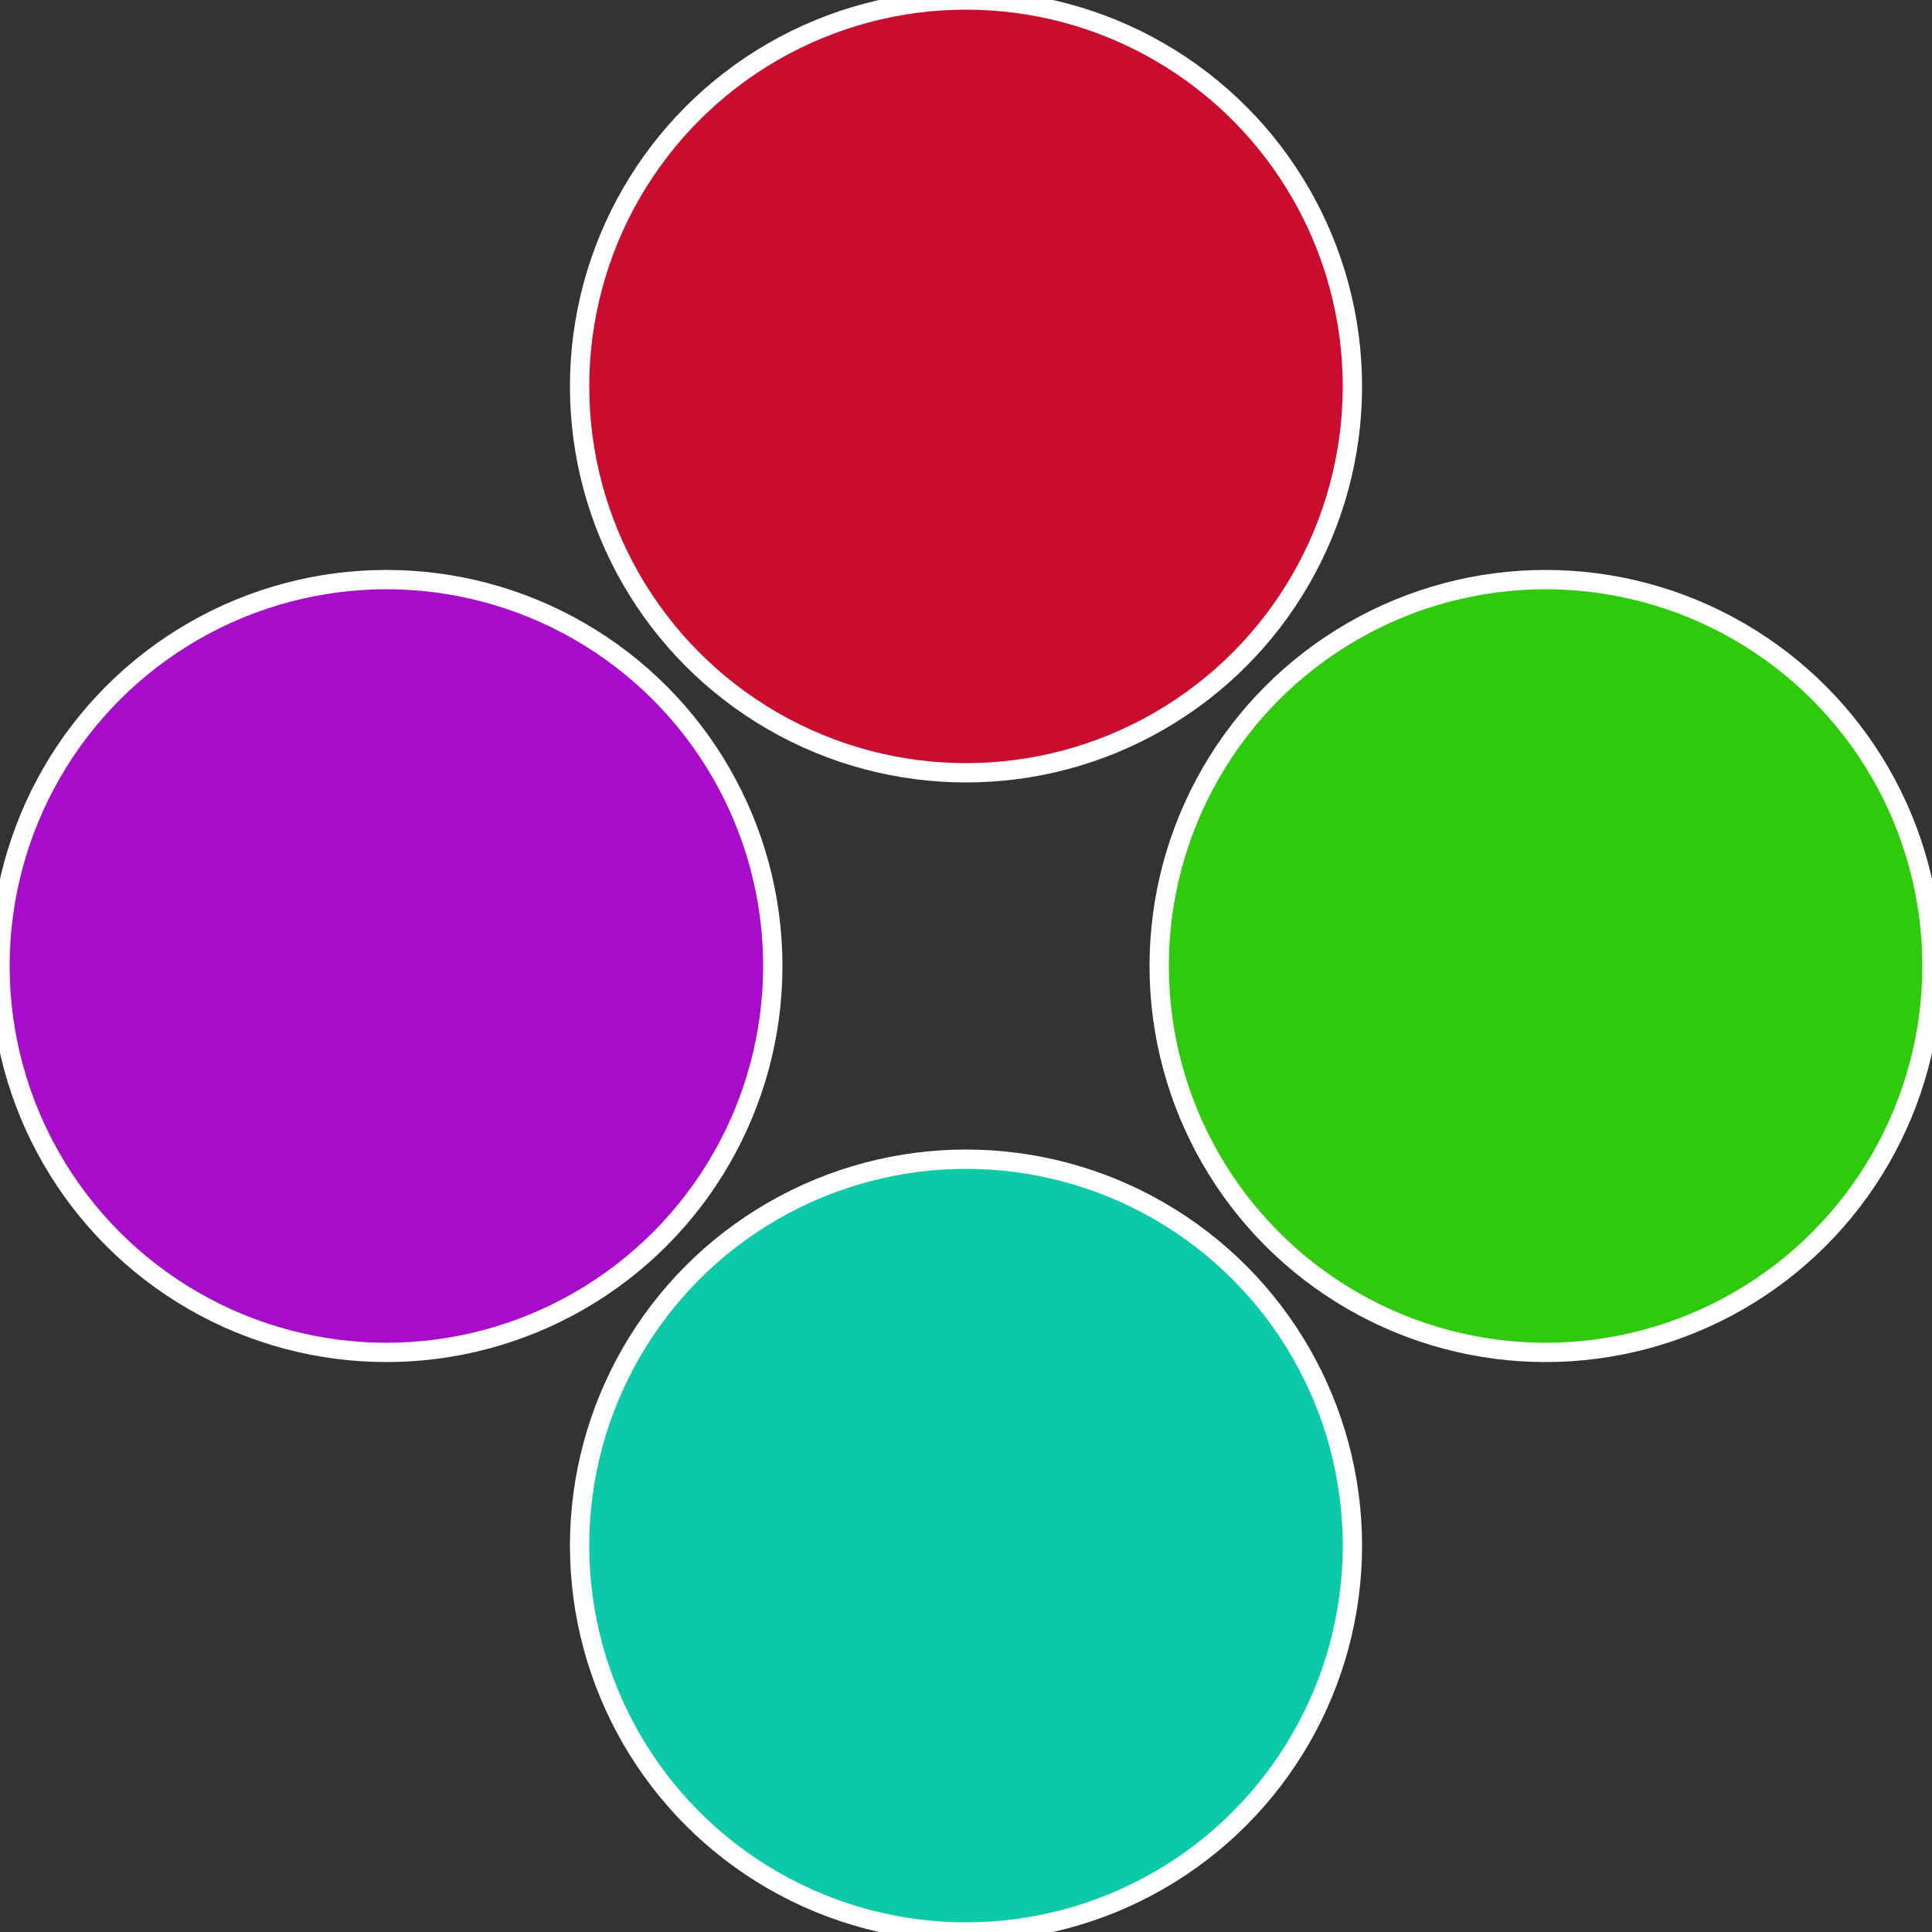 <?xml version="1.0" standalone="no"?>
<svg width="500" height="500" viewBox="-1 -1 2 2" xmlns="http://www.w3.org/2000/svg">
 
                <rect x="-1" y="-1" width="2" height="2" fill="#333333" stroke="none"/>
 
                <circle cx="0.6" cy="0" r="0.4" fill="#2fca0c" stroke="#fff" stroke-width="1%" />
             
                <circle cx="3.6739403974421E-17" cy="0.6" r="0.4" fill="#0ccaa7" stroke="#fff" stroke-width="1%" />
             
                <circle cx="-0.6" cy="7.3478807948841E-17" r="0.4" fill="#a70cca" stroke="#fff" stroke-width="1%" />
             
                <circle cx="-1.1021821192326E-16" cy="-0.6" r="0.4" fill="#ca0c2f" stroke="#fff" stroke-width="1%" />
            </svg>
